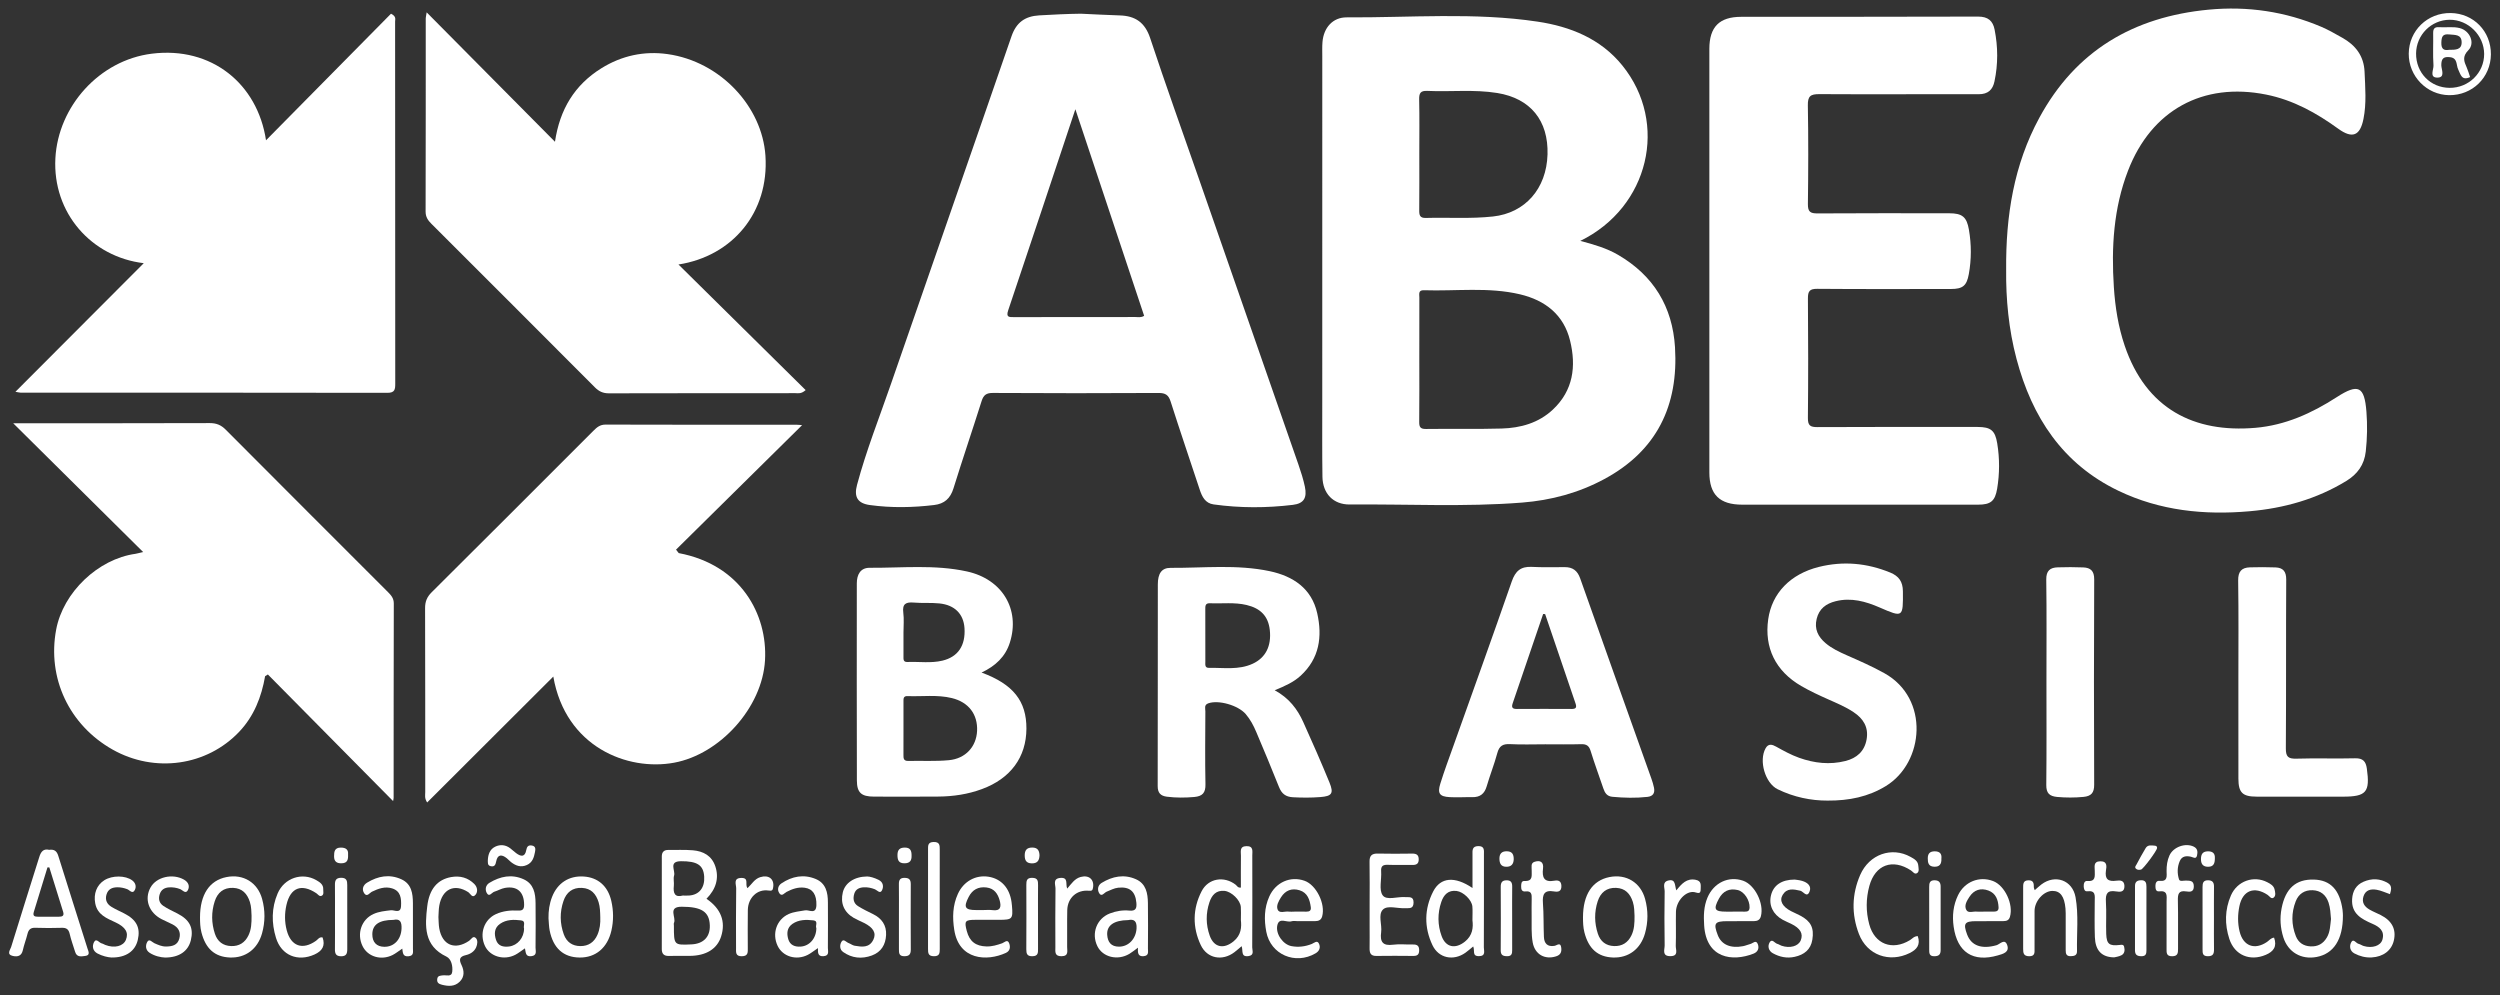 <?xml version="1.0" encoding="UTF-8" standalone="no"?>
<svg
   xmlns:dc="http://purl.org/dc/elements/1.1/"
   xmlns:cc="http://creativecommons.org/ns#"
   xmlns:rdf="http://www.w3.org/1999/02/22-rdf-syntax-ns#"
   xmlns:svg="http://www.w3.org/2000/svg"
   xmlns="http://www.w3.org/2000/svg"
   xmlns:sodipodi="http://sodipodi.sourceforge.net/DTD/sodipodi-0.dtd"
   xmlns:inkscape="http://www.inkscape.org/namespaces/inkscape"
   viewBox="0 0 142.17 56.589"
   height="56.589"
   width="142.17"
   xml:space="preserve"
   id="svg2"
   version="1.1"
   sodipodi:docname="logo_abec.svg"
   inkscape:version="0.92.5 (2060ec1f9f, 2020-04-08)"><rect x="0" y="0" width="142.17" height="56.589" fill="#333333" stroke="none"/><sodipodi:namedview
     pagecolor="#ff70ff"
     bordercolor="#666666"
     borderopacity="1"
     objecttolerance="10"
     gridtolerance="10"
     guidetolerance="10"
     inkscape:pageopacity="0"
     inkscape:pageshadow="2"
     inkscape:window-width="1366"
     inkscape:window-height="717"
     id="namedview140"
     showgrid="false"
     inkscape:showpageshadow="false"
     showborder="true"
     inkscape:zoom="4.3429293"
     inkscape:cx="101.58928"
     inkscape:cy="43.479989"
     inkscape:window-x="0"
     inkscape:window-y="27"
     inkscape:window-maximized="1"
     inkscape:current-layer="svg2" /><defs
     id="defs6"><clipPath
       id="clipPath18"
       clipPathUnits="userSpaceOnUse"><path
         id="path16"
         d="M 0,81.512 H 135.093 V 0 H 0 Z"
         inkscape:connector-curvature="0" /></clipPath></defs><g
     transform="matrix(1.333,0,0,-1.333,-18.954,81.918)"
     id="g10"><g
       id="g12"><g
         clip-path="url(#clipPath18)"
         id="g14"><g
           transform="translate(20.352,50.226)"
           id="g20"><path
             id="path22"
             style="fill:#ffffff;fill-opacity:1;fill-rule:nonzero;stroke:none"
             d="m 0,0 c -2.233,0.265 -3.896,2.144 -3.77,4.478 0.119,2.209 1.872,4.181 4.117,4.46 2.542,0.316 4.504,-1.279 4.869,-3.695 1.799,1.822 3.577,3.623 5.332,5.4 0.237,-0.117 0.175,-0.24 0.175,-0.333 0.004,-5.149 0.003,-10.298 0.006,-15.447 0.001,-0.247 -0.017,-0.395 -0.335,-0.394 -5.217,0.009 -10.434,0.007 -15.65,0.008 -0.038,0 -0.077,0.012 -0.219,0.036 C -3.638,-3.646 -1.846,-1.85 0,0"
             inkscape:connector-curvature="0" /></g><g
           transform="translate(93.514,39.924)"
           id="g24"><path
             id="path26"
             style="fill:#ffffff;fill-opacity:1;fill-rule:nonzero;stroke:none"
             d="m 0,0 c -1.658,0 -3.315,-0.001 -4.973,0 -0.956,0.001 -1.397,0.425 -1.398,1.374 -0.003,6.024 -0.003,12.048 0,18.072 0.001,0.937 0.428,1.365 1.358,1.366 3.369,0.005 6.738,-0.003 10.107,0.01 0.421,0.001 0.631,-0.179 0.705,-0.558 0.144,-0.735 0.15,-1.472 -0.006,-2.206 -0.074,-0.354 -0.272,-0.55 -0.675,-0.548 -2.264,0.008 -4.529,-0.011 -6.792,0.004 -0.384,0.002 -0.503,-0.085 -0.495,-0.485 0.025,-1.401 0.02,-2.803 0.002,-4.204 -0.004,-0.327 0.099,-0.402 0.41,-0.4 1.873,0.013 3.746,0.007 5.619,0.006 0.559,0 0.748,-0.157 0.841,-0.704 C 4.811,11.097 4.812,10.465 4.698,9.836 4.608,9.338 4.439,9.201 3.936,9.201 2.036,9.2 0.136,9.192 -1.765,9.208 -2.092,9.211 -2.168,9.109 -2.166,8.797 -2.152,7.099 -2.15,5.401 -2.167,3.703 -2.171,3.373 -2.066,3.308 -1.76,3.309 0.518,3.321 2.795,3.316 5.073,3.315 5.637,3.315 5.82,3.165 5.91,2.614 6.015,1.97 6.014,1.325 5.907,0.682 5.818,0.151 5.631,0 5.094,0 3.396,0 1.698,0 0,0"
             inkscape:connector-curvature="0" /></g><g
           transform="translate(20.324,37.905)"
           id="g28"><path
             id="path30"
             style="fill:#ffffff;fill-opacity:1;fill-rule:nonzero;stroke:none"
             d="m 0,0 c -1.866,1.849 -3.665,3.631 -5.543,5.493 h 0.465 c 2.642,0 5.284,-0.003 7.926,0.006 C 3.126,5.5 3.328,5.416 3.523,5.22 5.829,2.903 8.142,0.593 10.454,-1.718 c 0.134,-0.135 0.242,-0.261 0.241,-0.48 -0.008,-2.764 -0.005,-5.527 -0.007,-8.29 0,-0.039 -0.012,-0.077 -0.023,-0.139 C 8.876,-8.818 7.1,-7.021 5.323,-5.225 5.284,-5.25 5.244,-5.274 5.205,-5.299 5.049,-6.188 4.731,-7.001 4.106,-7.663 2.72,-9.131 0.494,-9.443 -1.304,-8.428 c -1.851,1.046 -2.794,3.053 -2.404,5.121 0.298,1.586 1.788,3.008 3.381,3.229 C -0.263,-0.069 -0.2,-0.048 0,0"
             inkscape:connector-curvature="0" /></g><g
           transform="translate(32.421,60.927)"
           id="g32"><path
             id="path34"
             style="fill:#ffffff;fill-opacity:1;fill-rule:nonzero;stroke:none"
             d="m 0,0 c 1.858,-1.874 3.642,-3.673 5.474,-5.521 0.205,1.383 0.839,2.426 1.979,3.135 0.867,0.54 1.825,0.746 2.825,0.605 2.26,-0.319 4.036,-2.244 4.175,-4.334 0.161,-2.421 -1.405,-4.283 -3.71,-4.642 1.816,-1.793 3.613,-3.567 5.426,-5.358 -0.193,-0.171 -0.318,-0.131 -0.429,-0.131 -2.655,-0.003 -5.309,10e-4 -7.964,-0.007 -0.253,-0.001 -0.427,0.082 -0.6,0.256 -2.321,2.329 -4.646,4.652 -6.972,6.975 -0.148,0.147 -0.249,0.291 -0.249,0.521 0.008,2.749 0.005,5.498 0.006,8.247 0,0.038 0.011,0.076 0.039,0.254"
             inkscape:connector-curvature="0" /></g><g
           transform="translate(43.174,37.858)"
           id="g36"><path
             id="path38"
             style="fill:#ffffff;fill-opacity:1;fill-rule:nonzero;stroke:none"
             d="M 0,0 C 2.649,-0.499 3.792,-2.615 3.682,-4.571 3.568,-6.586 1.764,-8.58 -0.195,-8.942 c -1.987,-0.369 -4.633,0.67 -5.155,3.674 -1.81,-1.806 -3.589,-3.582 -5.382,-5.371 -0.121,0.182 -0.081,0.319 -0.081,0.447 -0.002,2.615 0.002,5.23 -0.007,7.844 -10e-4,0.279 0.081,0.478 0.278,0.674 2.307,2.294 4.607,4.594 6.907,6.896 0.146,0.146 0.279,0.26 0.513,0.26 C -0.4,5.473 2.323,5.476 5.045,5.475 5.111,5.475 5.178,5.465 5.264,5.458 3.461,3.679 1.674,1.914 -0.114,0.148 -0.076,0.099 -0.038,0.05 0,0"
             inkscape:connector-curvature="0" /></g><g
           transform="translate(99.805,49.936)"
           id="g40"><path
             id="path42"
             style="fill:#ffffff;fill-opacity:1;fill-rule:nonzero;stroke:none"
             d="m 0,0 c -0.02,2.329 0.333,4.491 1.411,6.485 1.55,2.869 4.022,4.315 7.221,4.62 1.669,0.159 3.276,-0.077 4.818,-0.733 0.308,-0.132 0.6,-0.303 0.894,-0.467 C 14.91,9.588 15.262,9.126 15.29,8.455 15.319,7.783 15.377,7.108 15.243,6.441 15.099,5.723 14.77,5.59 14.17,6.024 13.234,6.703 12.242,7.252 11.095,7.482 8.393,8.025 6.193,6.817 5.199,4.236 4.58,2.631 4.484,0.958 4.595,-0.735 4.65,-1.583 4.783,-2.421 5.057,-3.23 c 0.915,-2.699 2.964,-3.727 5.572,-3.504 1.283,0.109 2.411,0.623 3.475,1.309 0.917,0.591 1.181,0.469 1.266,-0.621 0.044,-0.563 0.034,-1.128 -0.028,-1.695 -0.064,-0.577 -0.358,-0.971 -0.832,-1.261 -1.267,-0.774 -2.66,-1.163 -4.124,-1.291 C 8.452,-10.464 6.56,-10.27 4.787,-9.418 2.405,-8.273 1.101,-6.275 0.442,-3.793 0.105,-2.523 -0.013,-1.224 0,0"
             inkscape:connector-curvature="0" /></g><g
           transform="translate(92.188,27.299)"
           id="g44"><path
             id="path46"
             style="fill:#ffffff;fill-opacity:1;fill-rule:nonzero;stroke:none"
             d="m 0,0 c -0.709,-0.003 -1.443,0.148 -2.131,0.484 -0.538,0.264 -0.811,1.221 -0.515,1.748 0.122,0.217 0.289,0.16 0.448,0.071 C -1.88,2.127 -1.564,1.951 -1.22,1.828 -0.572,1.596 0.089,1.52 0.762,1.69 1.243,1.812 1.574,2.101 1.664,2.613 1.754,3.13 1.524,3.497 1.108,3.773 0.771,3.999 0.398,4.153 0.029,4.318 -0.363,4.493 -0.756,4.674 -1.127,4.89 c -1.097,0.637 -1.58,1.635 -1.407,2.848 0.159,1.116 0.949,1.929 2.161,2.231 1.042,0.259 2.053,0.165 3.044,-0.24 0.37,-0.152 0.537,-0.39 0.541,-0.8 C 3.222,7.809 3.218,7.804 2.223,8.237 1.625,8.498 1.005,8.672 0.34,8.505 -0.068,8.402 -0.362,8.186 -0.467,7.753 -0.573,7.319 -0.408,6.991 -0.088,6.718 0.181,6.489 0.499,6.342 0.819,6.2 1.36,5.962 1.901,5.725 2.42,5.436 4.362,4.356 4.121,1.621 2.485,0.621 1.737,0.163 0.92,-0.005 0,0"
             inkscape:connector-curvature="0" /></g><g
           transform="translate(109.712,32.441)"
           id="g48"><path
             id="path50"
             style="fill:#ffffff;fill-opacity:1;fill-rule:nonzero;stroke:none"
             d="M 0,0 C 0,1.415 0.013,2.831 -0.009,4.246 -0.015,4.632 0.138,4.798 0.493,4.809 0.856,4.819 1.221,4.82 1.583,4.806 1.902,4.793 2.042,4.64 2.041,4.291 2.027,1.892 2.042,-0.508 2.025,-2.907 2.022,-3.266 2.119,-3.364 2.476,-3.353 3.31,-3.326 4.146,-3.359 4.982,-3.337 5.316,-3.329 5.438,-3.474 5.48,-3.772 5.622,-4.782 5.461,-4.974 4.453,-4.974 3.227,-4.974 2,-4.975 0.773,-4.973 0.176,-4.972 0.002,-4.8 0.001,-4.205 -0.002,-2.803 0,-1.401 0,0"
             inkscape:connector-curvature="0" /></g><g
           transform="translate(101.524,32.366)"
           id="g52"><path
             id="path54"
             style="fill:#ffffff;fill-opacity:1;fill-rule:nonzero;stroke:none"
             d="M 0,0 C 0,1.454 0.012,2.907 -0.008,4.36 -0.014,4.74 0.155,4.875 0.483,4.884 0.845,4.896 1.209,4.896 1.572,4.881 1.882,4.868 2.039,4.732 2.037,4.372 2.023,1.452 2.024,-1.469 2.036,-4.389 2.038,-4.735 1.909,-4.877 1.583,-4.909 1.206,-4.945 0.832,-4.945 0.455,-4.911 0.13,-4.88 -0.011,-4.752 -0.007,-4.4 0.009,-2.934 0,-1.467 0,0"
             inkscape:connector-curvature="0" /></g><g
           transform="translate(72.649,22.868)"
           id="g56"><path
             id="path58"
             style="fill:#ffffff;fill-opacity:1;fill-rule:nonzero;stroke:none"
             d="M 0,0 C 0,0.606 0.009,1.213 -0.003,1.819 -0.009,2.085 0.097,2.178 0.354,2.171 0.839,2.16 1.325,2.163 1.81,2.17 1.99,2.173 2.094,2.122 2.095,1.926 2.097,1.725 1.986,1.681 1.81,1.685 1.473,1.693 1.135,1.677 0.799,1.691 0.586,1.7 0.473,1.658 0.492,1.41 0.517,1.062 0.389,0.625 0.557,0.391 0.722,0.16 1.185,0.341 1.516,0.314 1.683,0.301 1.88,0.362 1.875,0.075 1.869,-0.211 1.67,-0.149 1.504,-0.159 1.184,-0.178 0.765,-0.023 0.568,-0.218 0.351,-0.433 0.537,-0.859 0.492,-1.189 c -0.055,-0.406 0.07,-0.587 0.509,-0.528 0.278,0.037 0.565,0.001 0.848,0.009 0.188,0.005 0.269,-0.063 0.265,-0.259 -0.004,-0.181 -0.09,-0.23 -0.252,-0.229 -0.526,0.005 -1.051,0.008 -1.577,0 C 0.039,-2.2 -0.005,-2.063 -0.001,-1.86 0.005,-1.55 0,-1.24 0,-0.93 Z"
             inkscape:connector-curvature="0" /></g><g
           transform="translate(32.923,22.332)"
           id="g60"><path
             id="path62"
             style="fill:#ffffff;fill-opacity:1;fill-rule:nonzero;stroke:none"
             d="m 0,0 c 0.011,-0.162 0.007,-0.326 0.035,-0.484 0.128,-0.722 0.67,-0.941 1.275,-0.53 0.086,0.058 0.169,0.242 0.292,0.111 C 1.688,-0.996 1.664,-1.166 1.61,-1.291 1.53,-1.477 1.353,-1.583 1.174,-1.624 0.887,-1.689 0.875,-1.817 0.986,-2.049 1.103,-2.294 1.119,-2.553 0.906,-2.761 0.689,-2.974 0.423,-2.958 0.149,-2.889 c -0.139,0.035 -0.221,0.093 -0.2,0.246 0.019,0.148 0.133,0.139 0.241,0.155 0.145,0.02 0.372,-0.083 0.399,0.152 0.029,0.242 -0.037,0.547 -0.246,0.647 -0.975,0.463 -0.919,1.306 -0.82,2.147 0.087,0.743 0.44,1.14 1.016,1.246 0.379,0.069 0.725,-0.021 1,-0.303 C 1.662,1.274 1.69,1.084 1.587,0.955 1.447,0.778 1.362,1.004 1.271,1.062 0.685,1.437 0.163,1.2 0.036,0.483 0.008,0.325 0.011,0.162 0,0"
             inkscape:connector-curvature="0" /></g><g
           transform="translate(18.97,20.605)"
           id="g64"><path
             id="path66"
             style="fill:#ffffff;fill-opacity:1;fill-rule:nonzero;stroke:none"
             d="m 0,0 c -0.161,0.01 -0.382,0.062 -0.588,0.169 -0.213,0.11 -0.238,0.32 -0.153,0.485 0.098,0.191 0.219,-0.029 0.332,-0.053 C -0.357,0.59 -0.311,0.556 -0.261,0.537 0.133,0.384 0.512,0.48 0.622,0.758 0.743,1.062 0.608,1.296 0.182,1.496 c -0.38,0.178 -0.778,0.325 -0.87,0.813 -0.078,0.408 0.061,0.78 0.386,0.986 C 0.039,3.512 0.603,3.505 0.89,3.29 1.032,3.184 1.069,3.032 1.008,2.896 0.912,2.679 0.781,2.875 0.68,2.914 0.538,2.968 0.398,2.998 0.248,2.996 0.024,2.992 -0.144,2.912 -0.21,2.68 -0.274,2.452 -0.187,2.279 0.002,2.163 0.173,2.058 0.358,1.977 0.538,1.886 1.072,1.616 1.25,1.273 1.127,0.748 1.015,0.27 0.621,-0.01 0,0"
             inkscape:connector-curvature="0" /></g><g
           transform="translate(21.265,20.603)"
           id="g68"><path
             id="path70"
             style="fill:#ffffff;fill-opacity:1;fill-rule:nonzero;stroke:none"
             d="m 0,0 c -0.193,0.008 -0.443,0.061 -0.663,0.203 -0.18,0.116 -0.184,0.318 -0.1,0.466 0.088,0.154 0.206,-0.015 0.303,-0.057 0.161,-0.07 0.315,-0.144 0.498,-0.141 0.26,0.003 0.49,0.051 0.567,0.342 C 0.68,1.09 0.56,1.286 0.318,1.413 0.164,1.494 0.001,1.558 -0.154,1.639 -0.701,1.922 -0.899,2.496 -0.624,2.99 -0.371,3.444 0.319,3.599 0.804,3.324 0.993,3.216 1.054,3.049 0.974,2.884 0.877,2.688 0.741,2.881 0.637,2.921 0.481,2.982 0.327,3.004 0.164,2.994 -0.027,2.981 -0.167,2.898 -0.231,2.706 -0.3,2.5 -0.25,2.32 -0.079,2.205 0.109,2.078 0.319,1.984 0.522,1.88 1.049,1.61 1.224,1.261 1.095,0.734 0.981,0.274 0.601,0.002 0,0"
             inkscape:connector-curvature="0" /></g><g
           transform="translate(51.213,24.062)"
           id="g72"><path
             id="path74"
             style="fill:#ffffff;fill-opacity:1;fill-rule:nonzero;stroke:none"
             d="m 0,0 c 0.115,-0.001 0.307,-0.053 0.49,-0.145 0.202,-0.101 0.219,-0.292 0.143,-0.446 -0.082,-0.165 -0.207,0.006 -0.301,0.044 -0.154,0.061 -0.307,0.092 -0.471,0.085 -0.19,-0.009 -0.348,-0.076 -0.408,-0.267 -0.066,-0.208 -0.041,-0.412 0.158,-0.536 0.203,-0.128 0.422,-0.233 0.638,-0.339 C 0.623,-1.788 0.83,-2.077 0.808,-2.5 0.787,-2.911 0.6,-3.223 0.203,-3.37 c -0.43,-0.159 -0.849,-0.118 -1.227,0.147 -0.157,0.109 -0.15,0.307 -0.071,0.438 0.088,0.147 0.202,-0.019 0.303,-0.055 0.088,-0.032 0.167,-0.098 0.256,-0.114 0.31,-0.053 0.63,-0.101 0.802,0.26 0.134,0.281 -0.002,0.514 -0.4,0.713 -0.144,0.072 -0.295,0.132 -0.434,0.212 -0.421,0.244 -0.583,0.631 -0.469,1.097 C -0.939,-0.278 -0.555,-0.006 0,0"
             inkscape:connector-curvature="0" /></g><g
           transform="translate(27.981,21.461)"
           id="g76"><path
             id="path78"
             style="fill:#ffffff;fill-opacity:1;fill-rule:nonzero;stroke:none"
             d="m 0,0 c 0.125,-0.356 -0.015,-0.578 -0.346,-0.728 -0.713,-0.322 -1.413,-0.038 -1.642,0.71 -0.194,0.633 -0.194,1.279 0.071,1.896 0.283,0.662 1.048,0.914 1.651,0.565 C -0.115,2.355 0.04,2.259 0.028,2.047 0.023,1.957 0.066,1.842 -0.026,1.785 -0.131,1.721 -0.192,1.836 -0.265,1.885 -0.901,2.309 -1.373,2.128 -1.542,1.385 -1.623,1.028 -1.624,0.665 -1.53,0.307 -1.351,-0.376 -0.857,-0.551 -0.28,-0.143 -0.197,-0.084 -0.141,0.031 0,0"
             inkscape:connector-curvature="0" /></g><g
           transform="translate(79.561,22.372)"
           id="g80"><path
             id="path82"
             style="fill:#ffffff;fill-opacity:1;fill-rule:nonzero;stroke:none"
             d="m 0,0 c 0,0.243 -0.005,0.485 0.002,0.727 0.006,0.191 0.001,0.356 -0.266,0.325 -0.142,-0.017 -0.186,0.076 -0.183,0.201 0.002,0.108 -0.004,0.252 0.141,0.245 0.379,-0.019 0.3,0.242 0.308,0.46 0.005,0.128 -0.05,0.298 0.114,0.355 C 0.358,2.396 0.522,2.317 0.486,2.029 0.439,1.652 0.526,1.428 0.972,1.51 1.123,1.538 1.263,1.511 1.27,1.289 1.277,1.038 1.121,1.024 0.954,1.052 0.539,1.124 0.455,0.928 0.482,0.559 0.519,0.077 0.503,-0.41 0.524,-0.893 0.536,-1.165 0.674,-1.319 0.972,-1.27 1.081,-1.252 1.236,-1.091 1.264,-1.354 1.283,-1.531 1.239,-1.656 1.038,-1.719 0.557,-1.87 0.138,-1.63 0.046,-1.128 -0.022,-0.754 0.007,-0.376 0,0"
             inkscape:connector-curvature="0" /></g><g
           transform="translate(54.309,23.06)"
           id="g84"><path
             id="path86"
             style="fill:#ffffff;fill-opacity:1;fill-rule:nonzero;stroke:none"
             d="m 0,0 c 0,-0.699 -0.002,-1.397 0.002,-2.096 0.001,-0.181 -0.017,-0.308 -0.254,-0.304 -0.239,0.003 -0.247,0.136 -0.247,0.314 0.003,1.411 0.002,2.821 0.001,4.232 0,0.167 -0.015,0.319 0.234,0.327 C 0.006,2.481 0.002,2.324 0.001,2.136 -0.002,1.424 0,0.712 0,0"
             inkscape:connector-curvature="0" /></g><g
           transform="translate(59.748,23.545)"
           id="g88"><path
             id="path90"
             style="fill:#ffffff;fill-opacity:1;fill-rule:nonzero;stroke:none"
             d="M 0,0 C 0.186,0.217 0.32,0.425 0.57,0.495 0.924,0.593 1.158,0.391 1.103,0.046 1.084,-0.068 1.059,-0.105 0.927,-0.092 0.41,-0.043 0.016,-0.393 0.002,-0.917 -0.01,-1.44 0.004,-1.964 -0.003,-2.488 c -0.002,-0.17 0.078,-0.394 -0.241,-0.397 -0.305,-0.003 -0.261,0.198 -0.261,0.383 -0.001,0.833 -0.008,1.666 0.005,2.498 0.003,0.167 -0.134,0.433 0.213,0.46 C 0.065,0.482 -0.083,0.191 0,0"
             inkscape:connector-curvature="0" /></g><g
           transform="translate(46.11,23.564)"
           id="g92"><path
             id="path94"
             style="fill:#ffffff;fill-opacity:1;fill-rule:nonzero;stroke:none"
             d="M 0,0 C 0.179,0.166 0.296,0.393 0.543,0.469 0.9,0.58 1.145,0.393 1.096,0.046 1.078,-0.082 1.056,-0.127 0.897,-0.102 0.419,-0.028 0.021,-0.409 0.013,-0.933 0.004,-1.471 0.01,-2.01 0.011,-2.549 0.012,-2.729 0.034,-2.9 -0.24,-2.905 c -0.281,-0.005 -0.25,0.174 -0.25,0.349 0,0.849 -0.008,1.698 0.006,2.547 0.003,0.163 -0.141,0.441 0.222,0.445 C 0.086,0.439 -0.128,0.151 0,0"
             inkscape:connector-curvature="0" /></g><g
           transform="translate(28.51,22.333)"
           id="g96"><path
             id="path98"
             style="fill:#ffffff;fill-opacity:1;fill-rule:nonzero;stroke:none"
             d="M 0,0 C 0,0.456 0.004,0.912 -0.002,1.368 -0.005,1.557 0.04,1.671 0.262,1.673 0.492,1.675 0.524,1.549 0.523,1.366 0.521,0.454 0.521,-0.458 0.524,-1.37 0.524,-1.556 0.487,-1.677 0.26,-1.675 0.035,-1.673 -0.005,-1.556 -0.002,-1.368 0.004,-0.912 0,-0.456 0,0"
             inkscape:connector-curvature="0" /></g><g
           transform="translate(58.502,22.355)"
           id="g100"><path
             id="path102"
             style="fill:#ffffff;fill-opacity:1;fill-rule:nonzero;stroke:none"
             d="m 0,0 c 0,-0.458 -0.002,-0.915 0.001,-1.372 0.001,-0.17 0.009,-0.318 -0.237,-0.323 -0.231,-0.006 -0.264,0.107 -0.263,0.297 0.006,0.914 0.005,1.829 0.001,2.743 -0.001,0.183 0.019,0.309 0.255,0.304 C -0.002,1.645 0.003,1.507 0.002,1.332 -0.003,0.888 0,0.444 0,0"
             inkscape:connector-curvature="0" /></g><g
           transform="translate(52.569,22.365)"
           id="g104"><path
             id="path106"
             style="fill:#ffffff;fill-opacity:1;fill-rule:nonzero;stroke:none"
             d="M 0,0 C 0,0.457 0.004,0.915 -0.002,1.372 -0.004,1.553 0.053,1.643 0.251,1.638 0.446,1.634 0.506,1.549 0.505,1.365 0.501,0.437 0.5,-0.49 0.506,-1.418 0.508,-1.625 0.434,-1.706 0.226,-1.705 0.005,-1.704 -0.001,-1.57 0,-1.412 0.001,-0.941 0,-0.471 0,0"
             inkscape:connector-curvature="0" /></g><g
           transform="translate(78.73,22.291)"
           id="g108"><path
             id="path110"
             style="fill:#ffffff;fill-opacity:1;fill-rule:nonzero;stroke:none"
             d="m 0,0 c 0,-0.457 -0.002,-0.915 0.001,-1.371 0.001,-0.153 -0.024,-0.261 -0.215,-0.259 -0.177,10e-4 -0.275,0.045 -0.274,0.249 0.007,0.9 0.006,1.801 0.001,2.701 -0.001,0.176 0.043,0.284 0.242,0.288 C -0.046,1.612 0.005,1.509 0.002,1.331 -0.004,0.887 0,0.443 0,0"
             inkscape:connector-curvature="0" /></g><g
           transform="translate(35.031,24.761)"
           id="g112"><path
             id="path114"
             style="fill:#ffffff;fill-opacity:1;fill-rule:nonzero;stroke:none"
             d="M 0,0 C 0.012,0.241 0.085,0.461 0.312,0.571 0.529,0.677 0.757,0.655 0.958,0.502 1.042,0.437 1.12,0.362 1.206,0.298 1.407,0.146 1.584,0.117 1.639,0.427 1.666,0.577 1.728,0.646 1.877,0.622 2.052,0.593 2.034,0.459 2.011,0.341 1.968,0.113 1.904,-0.104 1.663,-0.211 1.408,-0.324 1.192,-0.243 0.99,-0.086 0.927,-0.037 0.874,0.026 0.812,0.076 0.591,0.254 0.413,0.25 0.354,-0.065 0.327,-0.211 0.279,-0.294 0.123,-0.26 -0.023,-0.228 0.003,-0.104 0,0"
             inkscape:connector-curvature="0" /></g><g
           transform="translate(58.566,24.97)"
           id="g116"><path
             id="path118"
             style="fill:#ffffff;fill-opacity:1;fill-rule:nonzero;stroke:none"
             d="m 0,0 c -0.005,-0.222 -0.087,-0.355 -0.333,-0.349 -0.227,0.006 -0.296,0.128 -0.298,0.331 -0.003,0.226 0.086,0.347 0.327,0.344 C -0.073,0.324 -0.009,0.19 0,0"
             inkscape:connector-curvature="0" /></g><g
           transform="translate(78.797,24.79)"
           id="g120"><path
             id="path122"
             style="fill:#ffffff;fill-opacity:1;fill-rule:nonzero;stroke:none"
             d="m 0,0 c -0.009,-0.202 -0.105,-0.318 -0.323,-0.314 -0.234,0.004 -0.286,0.164 -0.287,0.351 0,0.206 0.1,0.317 0.322,0.31 C -0.054,0.34 0.002,0.202 0,0"
             inkscape:connector-curvature="0" /></g><g
           transform="translate(29.068,25.002)"
           id="g124"><path
             id="path126"
             style="fill:#ffffff;fill-opacity:1;fill-rule:nonzero;stroke:none"
             d="m 0,0 c 0.01,-0.216 -0.023,-0.369 -0.267,-0.377 -0.214,-0.008 -0.33,0.072 -0.33,0.295 0,0.201 0.02,0.376 0.293,0.374 C -0.083,0.291 0.019,0.197 0,0"
             inkscape:connector-curvature="0" /></g><g
           transform="translate(53.108,24.942)"
           id="g128"><path
             id="path130"
             style="fill:#ffffff;fill-opacity:1;fill-rule:nonzero;stroke:none"
             d="m 0,0 c 0.005,-0.192 -0.064,-0.315 -0.296,-0.318 -0.263,-0.003 -0.307,0.147 -0.305,0.361 0.002,0.218 0.099,0.311 0.318,0.31 C -0.042,0.352 0.004,0.207 0,0"
             inkscape:connector-curvature="0" /></g><g
           transform="translate(80.468,43.981)"
           id="g132"><path
             id="path134"
             style="fill:#ffffff;fill-opacity:1;fill-rule:nonzero;stroke:none"
             d="m 0,0 c -0.61,-0.573 -1.377,-0.786 -2.187,-0.809 -1.077,-0.031 -2.156,-0.004 -3.233,-0.019 -0.248,-0.003 -0.285,0.099 -0.283,0.311 0.01,0.889 0.004,1.779 0.004,2.668 0,0.876 -0.001,1.751 0.002,2.627 0,0.137 -0.056,0.321 0.19,0.313 C -4.137,5.045 -2.754,5.237 -1.4,4.916 -0.33,4.661 0.462,4.05 0.733,2.941 1,1.848 0.871,0.818 0,0 m -5.355,13.595 c 0.994,-0.046 1.993,0.071 2.983,-0.09 1.415,-0.23 2.185,-1.175 2.143,-2.621 C -0.272,9.423 -1.184,8.386 -2.555,8.237 -3.509,8.133 -4.466,8.202 -5.421,8.175 -5.673,8.168 -5.704,8.291 -5.702,8.497 c 0.008,0.808 0.003,1.616 0.003,2.424 0,0.767 0.011,1.536 -0.006,2.303 -0.005,0.27 0.05,0.385 0.35,0.371 M 5.21,2.655 C 5.103,4.392 4.292,5.721 2.778,6.602 2.299,6.881 1.77,7.037 1.169,7.196 c 2.936,1.433 3.78,5.026 1.795,7.482 -0.925,1.144 -2.215,1.661 -3.611,1.871 -2.705,0.407 -5.433,0.167 -8.151,0.183 -0.597,0.004 -0.981,-0.446 -1.031,-1.046 -0.017,-0.201 -0.009,-0.404 -0.009,-0.606 -0.001,-4.933 -0.001,-9.865 -0.001,-14.797 0.001,-1.051 -0.008,-2.102 0.008,-3.153 0.012,-0.713 0.46,-1.186 1.166,-1.18 2.452,0.022 4.906,-0.112 7.354,0.082 1.229,0.097 2.414,0.413 3.507,1.004 2.239,1.207 3.167,3.134 3.014,5.619"
             inkscape:connector-curvature="0" /></g><g
           transform="translate(62.658,47.929)"
           id="g136"><path
             id="path138"
             style="fill:#ffffff;fill-opacity:1;fill-rule:nonzero;stroke:none"
             d="m 0,0 c -1.724,-0.002 -3.447,0 -5.171,-0.004 -0.215,0 -0.36,-0.016 -0.256,0.293 0.952,2.825 1.891,5.655 2.865,8.576 C -1.566,5.873 -0.596,2.961 0.372,0.052 0.238,-0.034 0.115,0 0,0 m 7.229,-7.236 c -0.067,0.315 -0.165,0.624 -0.27,0.928 -1.426,4.1 -2.855,8.2 -4.284,12.299 -0.686,1.967 -1.391,3.927 -2.045,5.905 -0.222,0.672 -0.635,0.952 -1.301,0.971 -0.552,0.016 -1.103,0.049 -1.655,0.073 -0.593,-0.007 -1.185,-0.037 -1.777,-0.071 -0.606,-0.036 -0.979,-0.298 -1.185,-0.896 -1.703,-4.943 -3.431,-9.877 -5.138,-14.819 -0.496,-1.434 -1.058,-2.848 -1.451,-4.316 -0.139,-0.519 0.028,-0.789 0.553,-0.86 0.91,-0.125 1.825,-0.108 2.738,0.002 0.437,0.052 0.69,0.28 0.823,0.708 0.387,1.246 0.807,2.48 1.2,3.723 0.081,0.257 0.196,0.351 0.48,0.35 2.357,-0.014 4.715,-0.014 7.073,-0.001 0.292,0.001 0.423,-0.086 0.512,-0.365 0.4,-1.255 0.826,-2.502 1.239,-3.753 0.101,-0.308 0.238,-0.588 0.597,-0.637 1.125,-0.156 2.256,-0.155 3.381,-0.018 0.471,0.057 0.61,0.304 0.51,0.777"
             inkscape:connector-curvature="0" /></g><g
           transform="translate(54.701,29.023)"
           id="g140"><path
             id="path142"
             style="fill:#ffffff;fill-opacity:1;fill-rule:nonzero;stroke:none"
             d="m 0,0 c -0.574,-0.055 -1.156,-0.019 -1.735,-0.032 -0.201,-0.004 -0.206,0.114 -0.204,0.26 0.003,0.376 0.001,0.753 0.001,1.13 v 1.131 c 0,0.123 -0.015,0.252 0.172,0.245 C -1.135,2.71 -0.5,2.802 0.125,2.65 0.84,2.475 1.234,1.959 1.202,1.248 1.17,0.58 0.714,0.067 0,0 M -1.495,6.724 C -1.133,6.692 -0.766,6.726 -0.406,6.688 0.251,6.621 0.625,6.235 0.665,5.635 0.713,4.889 0.39,4.406 -0.279,4.246 -0.771,4.129 -1.271,4.21 -1.768,4.189 c -0.189,-0.008 -0.17,0.126 -0.17,0.247 0,0.336 0,0.673 0,1.009 0,0.283 0.028,0.57 -0.008,0.848 -0.049,0.38 0.115,0.46 0.451,0.431 M 1.394,3.738 C 1.987,4.021 2.408,4.41 2.6,5.016 3.048,6.428 2.282,7.723 0.765,8.053 -0.605,8.352 -2,8.2 -3.383,8.208 -3.777,8.209 -3.929,7.913 -3.929,7.542 -3.93,4.739 -3.934,1.937 -3.926,-0.864 c 0.002,-0.526 0.192,-0.688 0.726,-0.69 0.916,-0.003 1.832,-0.006 2.748,0.002 0.636,0.005 1.26,0.097 1.86,0.319 1.222,0.449 1.893,1.36 1.899,2.577 0.005,1.175 -0.56,1.896 -1.913,2.394"
             inkscape:connector-curvature="0" /></g><g
           transform="translate(67.663,33.139)"
           id="g144"><path
             id="path146"
             style="fill:#ffffff;fill-opacity:1;fill-rule:nonzero;stroke:none"
             d="m 0,0 c -0.602,-0.279 -1.243,-0.165 -1.871,-0.177 -0.184,-0.004 -0.15,0.153 -0.151,0.268 -0.003,0.377 -0.001,0.754 -0.001,1.13 0,0.363 0.001,0.727 -10e-4,1.091 0,0.139 -0.01,0.276 0.197,0.267 0.522,-0.022 1.049,0.05 1.568,-0.075 C 0.343,2.36 0.664,2.02 0.728,1.436 0.802,0.756 0.552,0.256 0,0 M 3.275,-5.072 C 2.918,-4.202 2.54,-3.34 2.152,-2.483 1.904,-1.936 1.549,-1.466 0.937,-1.132 1.376,-0.953 1.741,-0.789 2.042,-0.514 2.849,0.225 2.975,1.16 2.75,2.156 2.51,3.216 1.72,3.735 0.726,3.947 -0.67,4.244 -2.092,4.081 -3.503,4.089 -3.889,4.091 -4.048,3.847 -4.049,3.385 c -0.004,-2.869 0.001,-5.738 -0.006,-8.607 -0.001,-0.29 0.125,-0.418 0.394,-0.452 0.389,-0.049 0.777,-0.046 1.168,-0.012 0.348,0.031 0.484,0.179 0.476,0.542 -0.021,1.037 -0.009,2.074 -0.004,3.111 0,0.12 -0.064,0.274 0.122,0.342 0.434,0.157 1.271,-0.078 1.599,-0.457 0.195,-0.227 0.334,-0.49 0.449,-0.762 0.329,-0.78 0.659,-1.56 0.97,-2.347 0.114,-0.287 0.285,-0.424 0.597,-0.44 0.391,-0.021 0.78,-0.023 1.17,0.008 0.488,0.038 0.579,0.154 0.389,0.617"
             inkscape:connector-curvature="0" /></g><g
           transform="translate(81.264,31.208)"
           id="g148"><path
             id="path150"
             style="fill:#ffffff;fill-opacity:1;fill-rule:nonzero;stroke:none"
             d="m 0,0 c -0.78,0.005 -1.561,0.004 -2.34,0 -0.196,0 -0.228,0.077 -0.169,0.249 0.434,1.267 0.865,2.535 1.297,3.803 C -1.184,4.05 -1.155,4.048 -1.127,4.047 -0.696,2.779 -0.268,1.51 0.167,0.244 0.229,0.065 0.193,-0.001 0,0 M 3.518,-3.361 C 3.491,-3.23 3.452,-3.1 3.407,-2.974 2.393,-0.125 1.374,2.723 0.367,5.574 0.25,5.903 0.049,6.052 -0.29,6.051 -0.761,6.049 -1.234,6.038 -1.704,6.062 -2.169,6.084 -2.397,5.881 -2.55,5.442 -3.361,3.106 -4.202,0.78 -5.031,-1.55 c -0.194,-0.545 -0.397,-1.086 -0.568,-1.638 -0.13,-0.416 -0.031,-0.549 0.398,-0.573 0.322,-0.019 0.645,0.005 0.968,-10e-4 0.33,-0.006 0.519,0.142 0.613,0.463 0.139,0.477 0.325,0.941 0.454,1.421 0.083,0.307 0.24,0.394 0.545,0.378 0.497,-0.026 0.997,-0.007 1.496,-0.007 0.511,0 1.023,-0.01 1.535,0.005 0.225,0.006 0.336,-0.065 0.404,-0.288 0.166,-0.539 0.362,-1.069 0.544,-1.604 0.064,-0.189 0.157,-0.332 0.385,-0.353 0.498,-0.046 0.995,-0.059 1.493,-0.004 0.244,0.027 0.326,0.166 0.282,0.39"
             inkscape:connector-curvature="0" /></g><g
           transform="translate(43.716,21.165)"
           id="g152"><path
             id="path154"
             style="fill:#ffffff;fill-opacity:1;fill-rule:nonzero;stroke:none"
             d="m 0,0 c -0.747,-0.034 -0.747,-0.034 -0.747,0.796 0,0.04 -0.013,0.087 0.003,0.12 0.11,0.229 -0.29,0.693 0.334,0.69 C 0.43,1.604 0.764,1.395 0.785,0.814 0.803,0.322 0.515,0.023 0,0 M -0.447,3.548 C 0.244,3.552 0.515,3.385 0.545,2.888 0.574,2.419 0.332,2.114 -0.097,2.084 -0.177,2.079 -0.258,2.083 -0.37,2.083 c -0.335,-0.09 -0.415,0.096 -0.38,0.413 0.017,0.146 -0.03,0.305 0.011,0.441 0.064,0.213 -0.249,0.607 0.292,0.611 M 0.642,1.945 C 1.058,2.367 1.184,2.837 1.02,3.328 0.867,3.785 0.507,3.976 0.063,4.014 -0.285,4.043 -0.637,4.025 -0.987,4.029 -1.172,4.032 -1.263,3.934 -1.263,3.757 -1.265,2.436 -1.266,1.115 -1.264,-0.206 c 0,-0.196 0.094,-0.293 0.301,-0.287 0.296,0.009 0.593,0.001 0.89,0.003 0.7,0.004 1.17,0.295 1.34,0.827 C 1.47,0.972 1.263,1.522 0.642,1.945"
             inkscape:connector-curvature="0" /></g><g
           transform="translate(16.727,22.345)"
           id="g156"><path
             id="path158"
             style="fill:#ffffff;fill-opacity:1;fill-rule:nonzero;stroke:none"
             d="m 0,0 c -0.295,0.003 -0.59,0.003 -0.885,0 -0.147,-0.001 -0.235,0.03 -0.179,0.208 0.196,0.631 0.388,1.263 0.581,1.895 0.027,0 0.054,0 0.08,0 C -0.207,1.472 -0.01,0.84 0.186,0.208 0.239,0.036 0.148,-0.001 0,0 M 1.226,-1.359 C 0.813,-0.04 0.388,1.275 -0.021,2.596 -0.086,2.807 -0.196,2.883 -0.411,2.854 -0.655,2.913 -0.762,2.774 -0.831,2.552 -1.23,1.27 -1.64,-0.008 -2.033,-1.292 c -0.036,-0.117 -0.211,-0.32 0.075,-0.382 0.2,-0.044 0.368,-0.004 0.424,0.244 0.052,0.236 0.141,0.463 0.199,0.697 0.045,0.183 0.132,0.269 0.335,0.261 0.376,-0.014 0.753,-0.012 1.129,-0.001 0.195,0.006 0.291,-0.062 0.336,-0.258 0.059,-0.261 0.155,-0.514 0.233,-0.77 0.073,-0.241 0.271,-0.192 0.434,-0.171 0.226,0.027 0.129,0.203 0.094,0.313"
             inkscape:connector-curvature="0" /></g><g
           transform="translate(76.714,21.282)"
           id="g160"><path
             id="path162"
             style="fill:#ffffff;fill-opacity:1;fill-rule:nonzero;stroke:none"
             d="M 0,0 C -0.405,-0.324 -0.814,-0.249 -0.992,0.234 -1.167,0.713 -1.172,1.206 -1.007,1.693 -0.902,2 -0.713,2.206 -0.354,2.162 -0.064,2.126 0.295,1.779 0.319,1.499 0.334,1.326 0.322,1.15 0.322,0.912 0.361,0.603 0.33,0.264 0,0 m 0.808,-0.242 c 0.006,1.32 0.004,2.638 0.004,3.957 0,0.173 0.037,0.366 -0.244,0.361 C 0.297,4.07 0.324,3.885 0.324,3.708 V 2.288 C -0.431,2.8 -1.037,2.75 -1.351,2.144 -1.736,1.397 -1.743,0.608 -1.384,-0.15 c 0.265,-0.559 0.893,-0.684 1.403,-0.326 0.107,0.076 0.206,0.165 0.335,0.27 0.08,-0.171 -0.062,-0.417 0.246,-0.413 0.304,0.004 0.208,0.228 0.208,0.377"
             inkscape:connector-curvature="0" /></g><g
           transform="translate(66.844,21.294)"
           id="g164"><path
             id="path166"
             style="fill:#ffffff;fill-opacity:1;fill-rule:nonzero;stroke:none"
             d="m 0,0 c -0.419,-0.343 -0.835,-0.264 -1.016,0.243 -0.167,0.468 -0.171,0.95 -0.013,1.423 0.1,0.3 0.28,0.524 0.646,0.487 C -0.083,2.122 0.291,1.757 0.311,1.465 0.323,1.304 0.313,1.143 0.313,0.906 0.346,0.611 0.33,0.27 0,0 M 0.797,-0.255 C 0.805,1.052 0.802,2.359 0.8,3.666 0.8,3.845 0.86,4.069 0.551,4.062 0.242,4.055 0.318,3.826 0.315,3.652 0.31,3.199 0.313,2.746 0.313,2.295 0.179,2.276 0.149,2.372 0.09,2.417 -0.404,2.799 -1.076,2.694 -1.362,2.138 -1.746,1.391 -1.757,0.601 -1.398,-0.159 c 0.272,-0.576 0.92,-0.694 1.434,-0.305 0.094,0.072 0.183,0.152 0.31,0.258 0.067,-0.201 -0.044,-0.463 0.282,-0.424 0.273,0.033 0.168,0.24 0.169,0.375"
             inkscape:connector-curvature="0" /></g><g
           transform="translate(24.819,21.549)"
           id="g168"><path
             id="path170"
             style="fill:#ffffff;fill-opacity:1;fill-rule:nonzero;stroke:none"
             d="m 0,0 c -0.15,-0.312 -0.401,-0.469 -0.743,-0.456 -0.345,0.013 -0.581,0.196 -0.689,0.525 -0.151,0.46 -0.157,0.926 -0.007,1.387 0.122,0.372 0.377,0.586 0.782,0.571 C -0.269,2.012 -0.055,1.783 0.06,1.427 0.128,1.216 0.122,1.002 0.132,0.838 0.135,0.518 0.121,0.25 0,0 M 0.582,1.556 C 0.39,2.257 -0.223,2.629 -0.935,2.488 -1.669,2.343 -2.065,1.741 -2.067,0.77 c 0.001,-0.215 0.006,-0.427 0.06,-0.639 0.177,-0.699 0.57,-1.051 1.22,-1.075 0.662,-0.024 1.176,0.359 1.365,1.027 0.138,0.489 0.138,0.984 0.004,1.473"
             inkscape:connector-curvature="0" /></g><g
           transform="translate(39.707,21.575)"
           id="g172"><path
             id="path174"
             style="fill:#ffffff;fill-opacity:1;fill-rule:nonzero;stroke:none"
             d="m 0,0 c -0.137,-0.314 -0.382,-0.485 -0.726,-0.483 -0.345,0.002 -0.59,0.172 -0.709,0.499 -0.17,0.47 -0.176,0.949 -0.015,1.423 C -1.325,1.811 -1.063,2.021 -0.661,2 -0.273,1.981 -0.062,1.748 0.049,1.39 0.114,1.179 0.115,0.966 0.121,0.751 0.132,0.492 0.104,0.238 0,0 M 0.59,1.449 C 0.443,2.078 0.026,2.444 -0.584,2.485 -1.211,2.527 -1.704,2.21 -1.936,1.615 -2.05,1.323 -2.093,1.019 -2.088,0.705 c 0.015,-0.173 0.016,-0.35 0.049,-0.52 0.151,-0.758 0.587,-1.148 1.277,-1.156 0.687,-0.008 1.188,0.416 1.356,1.142 0.099,0.427 0.094,0.853 -0.004,1.278"
             inkscape:connector-curvature="0" /></g><g
           transform="translate(55.544,23.189)"
           id="g176"><path
             id="path178"
             style="fill:#ffffff;fill-opacity:1;fill-rule:nonzero;stroke:none"
             d="M 0,0 C 0.16,0.311 0.412,0.447 0.762,0.404 1.095,0.362 1.245,0.134 1.324,-0.154 1.394,-0.411 1.37,-0.612 1.013,-0.563 0.881,-0.545 0.744,-0.56 0.609,-0.56 H 0.327 C -0.16,-0.56 -0.229,-0.443 0,0 m 0.295,-0.976 c 0.175,0 0.35,0 0.525,0 h 0.485 c 0.558,0.001 0.59,0.036 0.542,0.599 -0.005,0.053 -0.011,0.106 -0.018,0.16 -0.084,0.6 -0.442,0.993 -0.98,1.079 -0.547,0.087 -1.064,-0.195 -1.308,-0.73 -0.225,-0.493 -0.239,-1.008 -0.155,-1.54 0.201,-1.284 1.387,-1.353 2.201,-0.979 0.191,0.088 0.197,0.265 0.14,0.413 C 1.655,-1.787 1.521,-1.945 1.429,-1.977 1.211,-2.052 0.997,-2.118 0.763,-2.112 0.3,-2.101 0.037,-1.899 -0.08,-1.455 c -0.113,0.43 -0.076,0.478 0.375,0.479"
             inkscape:connector-curvature="0" /></g><g
           transform="translate(36.576,21.838)"
           id="g180"><path
             id="path182"
             style="fill:#ffffff;fill-opacity:1;fill-rule:nonzero;stroke:none"
             d="m 0,0 c -0.001,-0.39 -0.277,-0.718 -0.637,-0.763 -0.245,-0.03 -0.471,0.016 -0.558,0.28 -0.085,0.255 -0.08,0.514 0.172,0.688 0.272,0.188 0.589,0.185 0.895,0.146 C 0.095,0.323 -0.042,0.11 0,0 M 0.49,-0.812 C 0.497,-0.18 0.497,0.453 0.491,1.085 0.487,1.504 0.416,1.908 -0.016,2.104 -0.523,2.334 -1.014,2.232 -1.477,1.953 -1.646,1.851 -1.667,1.666 -1.594,1.525 -1.488,1.323 -1.377,1.54 -1.271,1.573 -1.118,1.62 -0.974,1.708 -0.818,1.736 -0.29,1.83 0,1.562 0.003,1.022 0.004,0.827 -0.06,0.76 -0.251,0.77 -0.576,0.787 -0.897,0.755 -1.198,0.619 c -0.51,-0.232 -0.718,-0.843 -0.467,-1.366 0.215,-0.445 0.805,-0.62 1.29,-0.371 0.129,0.067 0.245,0.162 0.413,0.276 0.04,-0.177 0.02,-0.361 0.266,-0.335 0.268,0.029 0.184,0.223 0.186,0.365"
             inkscape:connector-curvature="0" /></g><g
           transform="translate(61.959,21.068)"
           id="g184"><path
             id="path186"
             style="fill:#ffffff;fill-opacity:1;fill-rule:nonzero;stroke:none"
             d="M 0,0 C -0.341,-0.001 -0.485,0.198 -0.505,0.504 -0.531,0.903 -0.222,1.125 0.387,1.133 0.637,1.184 0.767,1.098 0.747,0.774 0.72,0.341 0.415,0.001 0,0 M 1.233,-0.079 C 1.237,0.567 1.241,1.214 1.232,1.859 1.226,2.276 1.154,2.685 0.72,2.877 0.212,3.102 -0.28,3.001 -0.741,2.721 -0.91,2.619 -0.928,2.43 -0.854,2.292 c 0.107,-0.195 0.222,0.012 0.325,0.053 0.163,0.063 0.315,0.151 0.493,0.17 C 0.453,2.567 0.697,2.359 0.74,1.87 0.759,1.642 0.717,1.512 0.444,1.538 0.161,1.566 -0.121,1.521 -0.387,1.419 -0.952,1.203 -1.193,0.568 -0.924,0.02 c 0.231,-0.471 0.862,-0.625 1.362,-0.329 0.104,0.061 0.197,0.14 0.371,0.265 -0.019,-0.237 0.008,-0.382 0.239,-0.362 0.239,0.021 0.184,0.191 0.185,0.327"
             inkscape:connector-curvature="0" /></g><g
           transform="translate(49.046,21.863)"
           id="g188"><path
             id="path190"
             style="fill:#ffffff;fill-opacity:1;fill-rule:nonzero;stroke:none"
             d="m 0,0 c 0,-0.436 -0.288,-0.764 -0.662,-0.792 -0.255,-0.02 -0.463,0.063 -0.537,0.318 -0.07,0.24 -0.058,0.486 0.178,0.65 0.271,0.187 0.586,0.186 0.893,0.151 C 0.104,0.3 -0.06,0.082 0,0 m 0.492,-0.848 c 0.007,0.646 0.002,1.291 0.001,1.937 0,0.426 -0.085,0.822 -0.523,1.004 C -0.541,2.304 -1.035,2.208 -1.486,1.907 -1.639,1.805 -1.679,1.628 -1.576,1.48 -1.469,1.328 -1.363,1.494 -1.271,1.541 -1.027,1.667 -0.778,1.756 -0.5,1.719 -0.146,1.673 0.015,1.412 0.002,0.973 -0.011,0.563 -0.311,0.784 -0.476,0.755 -0.714,0.712 -0.957,0.696 -1.18,0.597 -1.695,0.366 -1.903,-0.24 -1.65,-0.765 c 0.22,-0.455 0.792,-0.629 1.282,-0.381 0.131,0.066 0.246,0.162 0.436,0.289 -0.004,-0.195 -0.008,-0.359 0.23,-0.345 0.273,0.017 0.193,0.213 0.194,0.354"
             inkscape:connector-curvature="0" /></g><g
           transform="translate(30.611,21.062)"
           id="g192"><path
             id="path194"
             style="fill:#ffffff;fill-opacity:1;fill-rule:nonzero;stroke:none"
             d="m 0,0 c -0.329,0.005 -0.511,0.199 -0.508,0.538 0.004,0.407 0.29,0.608 0.9,0.61 C 0.673,1.211 0.751,1.065 0.738,0.771 0.718,0.319 0.425,-0.007 0,0 M 1.225,-0.081 C 1.228,0.565 1.228,1.211 1.224,1.858 1.221,2.275 1.167,2.683 0.73,2.881 0.222,3.112 -0.27,3.017 -0.731,2.737 -0.904,2.632 -0.965,2.45 -0.855,2.284 c 0.12,-0.18 0.232,0.018 0.334,0.068 0.274,0.132 0.555,0.233 0.854,0.141 C 0.708,2.378 0.733,2.058 0.717,1.737 0.7,1.399 0.434,1.576 0.284,1.559 0.029,1.528 -0.225,1.506 -0.46,1.398 -0.975,1.165 -1.18,0.553 -0.925,0.03 c 0.222,-0.455 0.793,-0.627 1.285,-0.379 0.13,0.066 0.245,0.161 0.41,0.271 0.025,-0.182 0.021,-0.348 0.264,-0.326 0.238,0.021 0.19,0.186 0.191,0.323"
             inkscape:connector-curvature="0" /></g><g
           transform="translate(69.955,22.562)"
           id="g196"><path
             id="path198"
             style="fill:#ffffff;fill-opacity:1;fill-rule:nonzero;stroke:none"
             d="M 0,0 C -0.174,0.003 -0.347,0.001 -0.521,0.001 V 0 c -0.08,0 -0.162,-0.01 -0.24,0.001 -0.161,0.025 -0.391,-0.096 -0.468,0.088 -0.07,0.165 0.043,0.363 0.143,0.523 0.187,0.297 0.462,0.403 0.793,0.299 C 0.05,0.804 0.141,0.507 0.185,0.19 0.204,0.05 0.133,-0.003 0,0 m -0.08,1.316 c -0.603,0.216 -1.233,-0.063 -1.506,-0.67 -0.219,-0.486 -0.224,-1 -0.128,-1.505 0.183,-0.975 1.24,-1.424 2.101,-0.92 0.173,0.101 0.219,0.254 0.148,0.409 -0.077,0.171 -0.208,0.031 -0.306,-0.008 -0.283,-0.114 -0.576,-0.149 -0.871,-0.093 -0.358,0.068 -0.684,0.52 -0.601,0.891 0.08,0.353 0.402,0.102 0.604,0.168 0.085,0.028 0.186,0.005 0.281,0.005 v 0.002 c 0.242,0 0.484,-0.002 0.727,0 0.145,0.001 0.258,0.043 0.302,0.206 C 0.816,0.333 0.42,1.137 -0.08,1.316"
             inkscape:connector-curvature="0" /></g><g
           transform="translate(118.727,57.706)"
           id="g200"><path
             id="path202"
             style="fill:#ffffff;fill-opacity:1;fill-rule:nonzero;stroke:none"
             d="M 0,0 C -0.82,0.004 -1.442,0.641 -1.434,1.468 -1.426,2.259 -0.785,2.901 0.001,2.905 0.794,2.909 1.468,2.238 1.47,1.444 1.472,0.643 0.813,-0.004 0,0 M 0.044,3.192 C -0.949,3.207 -1.739,2.442 -1.747,1.459 -1.754,0.497 -0.981,-0.299 -0.026,-0.312 0.966,-0.324 1.751,0.442 1.758,1.43 1.765,2.411 1.02,3.177 0.044,3.192"
             inkscape:connector-curvature="0" /></g><g
           transform="translate(118.702,59.328)"
           id="g204"><path
             id="path206"
             style="fill:#ffffff;fill-opacity:1;fill-rule:nonzero;stroke:none"
             d="M 0,0 C -0.203,-0.033 -0.342,0.013 -0.331,0.312 -0.321,0.56 -0.279,0.687 0.005,0.657 0.249,0.63 0.534,0.669 0.535,0.319 0.535,-0.005 0.271,0 0,0 M 0.82,-0.018 C 1.12,0.289 0.887,0.814 0.459,0.926 0.167,1.003 -0.131,0.944 -0.426,0.966 -0.622,0.98 -0.684,0.899 -0.68,0.709 c 0.009,-0.458 -0.018,-0.917 0.013,-1.374 0.012,-0.177 -0.182,-0.51 0.15,-0.52 0.374,-0.011 0.185,0.348 0.184,0.526 -0.002,0.298 0.106,0.377 0.376,0.345 0.327,-0.039 0.254,-0.337 0.344,-0.521 0.107,-0.217 0.142,-0.495 0.509,-0.328 -0.047,0.136 -0.086,0.278 -0.145,0.411 -0.116,0.26 -0.197,0.463 0.069,0.734"
             inkscape:connector-curvature="0" /></g><g
           transform="translate(106.243,25.277)"
           id="g208"><path
             id="path210"
             style="fill:#ffffff;fill-opacity:1;fill-rule:nonzero;stroke:none"
             d="m 0,0 c 0.002,-0.107 -0.587,-0.896 -0.682,-0.92 -0.081,-0.02 -0.165,-0.021 -0.224,0.042 -0.06,0.063 0.002,0.126 0.031,0.178 0.125,0.235 0.251,0.47 0.389,0.696 0.093,0.154 0.254,0.113 0.398,0.102 C -0.028,0.093 0.006,0.056 0,0"
             inkscape:connector-curvature="0" /></g><g
           transform="translate(108.709,24.847)"
           id="g212"><path
             id="path214"
             style="fill:#ffffff;fill-opacity:1;fill-rule:nonzero;stroke:none"
             d="m 0,0 c 0.001,-0.218 -0.048,-0.369 -0.282,-0.371 -0.217,-0.003 -0.31,0.111 -0.311,0.32 -0.001,0.198 0.058,0.332 0.288,0.339 C -0.08,0.294 0.009,0.186 0,0"
             inkscape:connector-curvature="0" /></g><g
           transform="translate(97.042,24.825)"
           id="g216"><path
             id="path218"
             style="fill:#ffffff;fill-opacity:1;fill-rule:nonzero;stroke:none"
             d="m 0,0 c 0.012,-0.246 -0.087,-0.356 -0.31,-0.347 -0.241,0.01 -0.273,0.169 -0.271,0.363 0.002,0.201 0.092,0.293 0.296,0.294 C -0.046,0.311 0.021,0.182 0,0"
             inkscape:connector-curvature="0" /></g><g
           transform="translate(96.035,21.517)"
           id="g220"><path
             id="path222"
             style="fill:#ffffff;fill-opacity:1;fill-rule:nonzero;stroke:none"
             d="M 0,0 C 0.125,-0.374 -0.043,-0.572 -0.348,-0.723 -1.214,-1.15 -2.165,-0.809 -2.51,0.09 -2.833,0.931 -2.815,1.785 -2.458,2.608 -2.072,3.495 -1.109,3.827 -0.309,3.381 -0.156,3.296 0.007,3.211 0.022,3.006 0.029,2.901 0.07,2.768 -0.017,2.698 -0.13,2.607 -0.205,2.748 -0.288,2.801 -1.075,3.319 -1.816,3.05 -2.066,2.142 -2.214,1.601 -2.217,1.048 -2.071,0.505 -1.843,-0.344 -1.09,-0.631 -0.336,-0.172 -0.235,-0.111 -0.161,-0.001 0,0"
             inkscape:connector-curvature="0" /></g><g
           transform="translate(101.024,23.478)"
           id="g224"><path
             id="path226"
             style="fill:#ffffff;fill-opacity:1;fill-rule:nonzero;stroke:none"
             d="M 0,0 C 0.103,0.088 0.189,0.172 0.284,0.244 0.874,0.69 1.61,0.427 1.741,-0.299 1.877,-1.06 1.788,-1.832 1.804,-2.598 1.808,-2.782 1.692,-2.812 1.539,-2.816 1.348,-2.822 1.32,-2.712 1.321,-2.56 c 0.002,0.458 0.001,0.916 0,1.374 -10e-4,0.135 0.004,0.27 -0.009,0.404 -0.048,0.522 -0.224,0.753 -0.56,0.75 -0.371,-0.004 -0.755,-0.428 -0.759,-0.847 -0.004,-0.539 -0.001,-1.078 -0.001,-1.617 0.001,-0.163 0.024,-0.326 -0.233,-0.323 -0.236,0.004 -0.254,0.139 -0.253,0.317 0.002,0.862 0.001,1.724 0,2.586 0,0.167 -0.012,0.336 0.232,0.337 0.219,0.001 0.224,-0.144 0.224,-0.302 C -0.038,0.085 -0.017,0.051 0,0"
             inkscape:connector-curvature="0" /></g><g
           transform="translate(106.649,22.067)"
           id="g228"><path
             id="path230"
             style="fill:#ffffff;fill-opacity:1;fill-rule:nonzero;stroke:none"
             d="M 0,0 C 0,0.31 -0.001,0.619 0,0.929 0.002,1.153 0.061,1.406 -0.318,1.361 -0.463,1.344 -0.474,1.476 -0.476,1.589 -0.478,1.713 -0.43,1.823 -0.3,1.809 0.059,1.77 0.002,2.015 0,2.223 -0.002,2.455 0.027,2.681 0.123,2.892 0.289,3.258 0.805,3.438 1.157,3.269 1.332,3.185 1.33,3.036 1.299,2.891 1.26,2.713 1.126,2.819 1.039,2.838 0.833,2.883 0.655,2.864 0.563,2.653 0.453,2.399 0.449,2.125 0.531,1.869 0.563,1.768 0.725,1.824 0.828,1.82 0.993,1.812 1.155,1.83 1.162,1.584 1.169,1.33 1.002,1.331 0.841,1.357 0.505,1.412 0.476,1.236 0.482,0.964 0.498,0.278 0.484,-0.408 0.489,-1.094 0.49,-1.274 0.476,-1.406 0.239,-1.408 -0.011,-1.411 -0.002,-1.26 -0.001,-1.09 0.002,-0.727 0,-0.363 0,0"
             inkscape:connector-curvature="0" /></g><g
           transform="translate(90.782,23.93)"
           id="g232"><path
             id="path234"
             style="fill:#ffffff;fill-opacity:1;fill-rule:nonzero;stroke:none"
             d="M 0,0 C 0.058,-0.01 0.194,-0.019 0.321,-0.057 0.551,-0.125 0.738,-0.28 0.63,-0.526 0.517,-0.785 0.368,-0.505 0.242,-0.476 -0.049,-0.409 -0.327,-0.352 -0.511,-0.652 -0.663,-0.9 -0.521,-1.157 -0.156,-1.346 -0.025,-1.413 0.111,-1.47 0.242,-1.539 0.691,-1.776 0.836,-2.063 0.755,-2.563 0.686,-2.991 0.403,-3.207 0.001,-3.296 -0.33,-3.37 -0.641,-3.303 -0.931,-3.143 c -0.183,0.101 -0.228,0.297 -0.142,0.454 0.106,0.195 0.219,-0.025 0.331,-0.053 0.064,-0.016 0.12,-0.06 0.183,-0.081 0.358,-0.121 0.715,-0.021 0.817,0.226 0.119,0.288 -0.014,0.519 -0.41,0.711 -0.121,0.058 -0.246,0.109 -0.363,0.174 -0.414,0.23 -0.597,0.621 -0.494,1.043 C -0.906,-0.248 -0.562,-0.001 0,0"
             inkscape:connector-curvature="0" /></g><g
           transform="translate(104.415,20.611)"
           id="g236"><path
             id="path238"
             style="fill:#ffffff;fill-opacity:1;fill-rule:nonzero;stroke:none"
             d="m 0,0 c -0.535,0.005 -0.805,0.295 -0.825,0.86 -0.019,0.51 -0.008,1.022 -0.006,1.532 0.001,0.226 0.055,0.475 -0.32,0.427 -0.115,-0.015 -0.144,0.1 -0.15,0.2 -0.006,0.115 0.023,0.252 0.151,0.24 0.37,-0.033 0.32,0.206 0.32,0.434 0.001,0.175 -0.072,0.402 0.238,0.406 0.31,0.003 0.265,-0.227 0.239,-0.398 C -0.407,3.33 -0.251,3.223 0.091,3.271 0.255,3.293 0.426,3.289 0.436,3.05 0.446,2.773 0.245,2.786 0.076,2.814 -0.3,2.876 -0.375,2.708 -0.354,2.37 -0.325,1.915 -0.357,1.456 -0.341,1 -0.325,0.566 -0.209,0.479 0.231,0.529 0.318,0.539 0.396,0.558 0.423,0.452 0.458,0.314 0.449,0.167 0.315,0.094 0.202,0.032 0.062,0.017 0,0"
             inkscape:connector-curvature="0" /></g><g
           transform="translate(116.179,23.308)"
           id="g240"><path
             id="path242"
             style="fill:#ffffff;fill-opacity:1;fill-rule:nonzero;stroke:none"
             d="m 0,0 c -0.195,0.066 -0.379,0.156 -0.573,0.188 -0.236,0.039 -0.466,-0.002 -0.556,-0.279 -0.086,-0.266 0.043,-0.444 0.259,-0.569 0.152,-0.087 0.315,-0.151 0.472,-0.23 0.482,-0.244 0.671,-0.606 0.565,-1.08 -0.096,-0.429 -0.448,-0.703 -0.948,-0.73 -0.261,-0.014 -0.508,0.05 -0.738,0.172 -0.194,0.104 -0.214,0.306 -0.143,0.457 0.099,0.208 0.212,-0.024 0.32,-0.048 0.078,-0.018 0.146,-0.071 0.223,-0.094 0.365,-0.108 0.721,0.008 0.797,0.272 0.107,0.372 -0.132,0.549 -0.421,0.674 -0.475,0.206 -0.912,0.432 -0.871,1.062 0.023,0.342 0.171,0.597 0.483,0.733 0.352,0.154 0.712,0.144 1.045,-0.056 C 0.102,0.359 0.053,0.176 0,0"
             inkscape:connector-curvature="0" /></g><g
           transform="translate(111.235,21.453)"
           id="g244"><path
             id="path246"
             style="fill:#ffffff;fill-opacity:1;fill-rule:nonzero;stroke:none"
             d="m 0,0 c 0.135,-0.378 -0.021,-0.593 -0.354,-0.734 -0.674,-0.287 -1.328,-0.017 -1.555,0.679 -0.202,0.619 -0.195,1.249 0.067,1.853 0.269,0.619 0.973,0.867 1.554,0.565 C -0.156,2.295 -0.018,2.217 0.02,2.061 0.047,1.946 0.084,1.795 -0.01,1.714 -0.119,1.62 -0.193,1.769 -0.275,1.823 -0.846,2.204 -1.339,2.016 -1.479,1.344 -1.553,0.987 -1.558,0.618 -1.471,0.262 -1.32,-0.36 -0.831,-0.541 -0.305,-0.186 -0.208,-0.121 -0.137,-0.012 0,0"
             inkscape:connector-curvature="0" /></g><g
           transform="translate(85.734,23.469)"
           id="g248"><path
             id="path250"
             style="fill:#ffffff;fill-opacity:1;fill-rule:nonzero;stroke:none"
             d="M 0,0 C 0.231,0.286 0.443,0.527 0.826,0.451 1.085,0.399 1.039,0.217 1.039,0.048 c 0,-0.24 -0.142,-0.144 -0.273,-0.122 -0.362,0.059 -0.771,-0.377 -0.782,-0.838 -0.01,-0.484 0.009,-0.968 -0.008,-1.452 -0.006,-0.165 0.135,-0.438 -0.225,-0.442 -0.381,-0.005 -0.246,0.284 -0.249,0.464 -0.013,0.766 -0.012,1.532 0,2.298 0.003,0.163 -0.119,0.403 0.165,0.467 C -0.021,0.494 -0.074,0.209 0,0"
             inkscape:connector-curvature="0" /></g><g
           transform="translate(96.522,22.321)"
           id="g252"><path
             id="path254"
             style="fill:#ffffff;fill-opacity:1;fill-rule:nonzero;stroke:none"
             d="m 0,0 c 0,0.43 0.002,0.859 -0.001,1.289 -0.001,0.164 0.02,0.294 0.233,0.29 0.192,-0.004 0.257,-0.097 0.256,-0.278 -0.003,-0.9 -0.003,-1.8 0,-2.699 C 0.489,-1.586 0.411,-1.659 0.223,-1.662 -0.001,-1.666 -0.001,-1.527 0,-1.37 0.001,-0.914 0,-0.457 0,0"
             inkscape:connector-curvature="0" /></g><g
           transform="translate(105.789,22.292)"
           id="g256"><path
             id="path258"
             style="fill:#ffffff;fill-opacity:1;fill-rule:nonzero;stroke:none"
             d="m 0,0 c 0,-0.457 -0.001,-0.914 0.001,-1.371 0.001,-0.15 -0.02,-0.262 -0.213,-0.261 -0.18,10e-4 -0.277,0.056 -0.276,0.253 0.004,0.913 0.003,1.827 0.001,2.741 -0.001,0.169 0.079,0.239 0.244,0.247 C -0.036,1.619 0.003,1.503 0.001,1.331 -0.003,0.887 0,0.443 0,0"
             inkscape:connector-curvature="0" /></g><g
           transform="translate(108.67,22.251)"
           id="g260"><path
             id="path262"
             style="fill:#ffffff;fill-opacity:1;fill-rule:nonzero;stroke:none"
             d="m 0,0 c 0,-0.43 -0.005,-0.86 0.002,-1.291 0.004,-0.192 -0.038,-0.302 -0.264,-0.3 -0.223,10e-4 -0.225,0.131 -0.224,0.29 0.002,0.887 0.003,1.775 -0.001,2.662 0,0.168 0.027,0.29 0.237,0.288 C -0.058,1.646 0.004,1.553 0.002,1.371 -0.004,0.914 0,0.457 0,0"
             inkscape:connector-curvature="0" /></g><g
           transform="translate(113.486,21.458)"
           id="g264"><path
             id="path266"
             style="fill:#ffffff;fill-opacity:1;fill-rule:nonzero;stroke:none"
             d="m 0,0 c -0.158,-0.269 -0.39,-0.395 -0.7,-0.378 -0.297,0.015 -0.513,0.161 -0.621,0.434 -0.194,0.492 -0.2,0.994 -0.007,1.488 0.125,0.32 0.378,0.486 0.721,0.474 0.343,-0.013 0.57,-0.2 0.68,-0.529 C 0.15,1.257 0.158,1.017 0.177,0.788 0.143,0.512 0.142,0.241 0,0 M 0.67,1.177 C 0.552,2.033 0.155,2.452 -0.552,2.472 -1.321,2.493 -1.766,2.096 -1.931,1.241 -2.012,0.822 -1.983,0.409 -1.855,0.005 -1.654,-0.627 -1.091,-0.954 -0.436,-0.83 0.287,-0.693 0.687,-0.092 0.686,0.934 0.684,0.963 0.685,1.071 0.67,1.177"
             inkscape:connector-curvature="0" /></g><g
           transform="translate(98.239,23.194)"
           id="g268"><path
             id="path270"
             style="fill:#ffffff;fill-opacity:1;fill-rule:nonzero;stroke:none"
             d="M 0,0 C 0.194,0.297 0.479,0.39 0.809,0.268 1.129,0.149 1.224,-0.128 1.242,-0.444 1.25,-0.588 1.171,-0.632 1.043,-0.631 c -0.175,0.001 -0.35,0 -0.525,-0.001 -0.067,0 -0.136,-0.008 -0.202,0.001 -0.153,0.02 -0.366,-0.083 -0.449,0.07 C -0.237,-0.371 -0.11,-0.168 0,0 m 0.28,-1.039 h 0.445 v 0.002 c 0.242,0 0.485,-0.002 0.727,10e-4 0.128,0.001 0.23,0.031 0.275,0.181 C 1.885,-0.323 1.511,0.482 1.008,0.673 0.42,0.896 -0.208,0.647 -0.488,0.066 -0.692,-0.358 -0.74,-0.81 -0.674,-1.273 -0.521,-2.366 0.153,-2.806 1.214,-2.498 1.431,-2.436 1.719,-2.365 1.61,-2.058 1.505,-1.76 1.295,-2.025 1.156,-2.064 0.53,-2.242 0.081,-2.092 -0.099,-1.609 -0.274,-1.14 -0.208,-1.04 0.28,-1.039"
             inkscape:connector-curvature="0" /></g><g
           transform="translate(88.658,22.562)"
           id="g272"><path
             id="path274"
             style="fill:#ffffff;fill-opacity:1;fill-rule:nonzero;stroke:none"
             d="M 0,0 C -0.174,0.002 -0.347,0.001 -0.521,0.001 V 0 h -0.28 c -0.494,0 -0.55,0.101 -0.307,0.552 0.174,0.325 0.444,0.454 0.801,0.37 C -0.021,0.854 0.21,0.486 0.201,0.178 0.196,0.029 0.123,-0.001 0,0 m -0.075,1.319 c -0.62,0.215 -1.251,-0.086 -1.519,-0.717 -0.163,-0.385 -0.169,-0.786 -0.143,-1.19 0.09,-1.41 1.203,-1.558 2.106,-1.204 0.183,0.071 0.246,0.222 0.189,0.391 C 0.482,-1.178 0.344,-1.353 0.234,-1.38 0.13,-1.406 0.03,-1.453 -0.075,-1.473 c -0.54,-0.104 -0.925,0.066 -1.08,0.469 -0.195,0.509 -0.134,0.597 0.412,0.597 0.135,10e-4 0.27,0 0.404,0 v 0.002 c 0.242,0 0.485,-0.002 0.727,0 0.147,0.001 0.256,0.05 0.297,0.213 0.138,0.543 -0.259,1.338 -0.76,1.511"
             inkscape:connector-curvature="0" /></g><g
           transform="translate(83.819,21.549)"
           id="g276"><path
             id="path278"
             style="fill:#ffffff;fill-opacity:1;fill-rule:nonzero;stroke:none"
             d="m 0,0 c -0.15,-0.312 -0.401,-0.469 -0.743,-0.456 -0.345,0.013 -0.581,0.196 -0.689,0.525 -0.151,0.46 -0.157,0.926 -0.007,1.387 0.122,0.372 0.377,0.586 0.782,0.571 C -0.269,2.012 -0.055,1.783 0.06,1.427 0.128,1.216 0.122,1.002 0.132,0.838 0.135,0.518 0.121,0.25 0,0 M 0.582,1.556 C 0.39,2.257 -0.223,2.629 -0.935,2.488 -1.669,2.343 -2.065,1.741 -2.067,0.77 c 0.001,-0.215 0.006,-0.427 0.06,-0.639 0.177,-0.699 0.57,-1.051 1.22,-1.075 0.662,-0.024 1.176,0.359 1.365,1.027 0.138,0.489 0.138,0.984 0.004,1.473"
             inkscape:connector-curvature="0" /></g></g></g></g></svg>